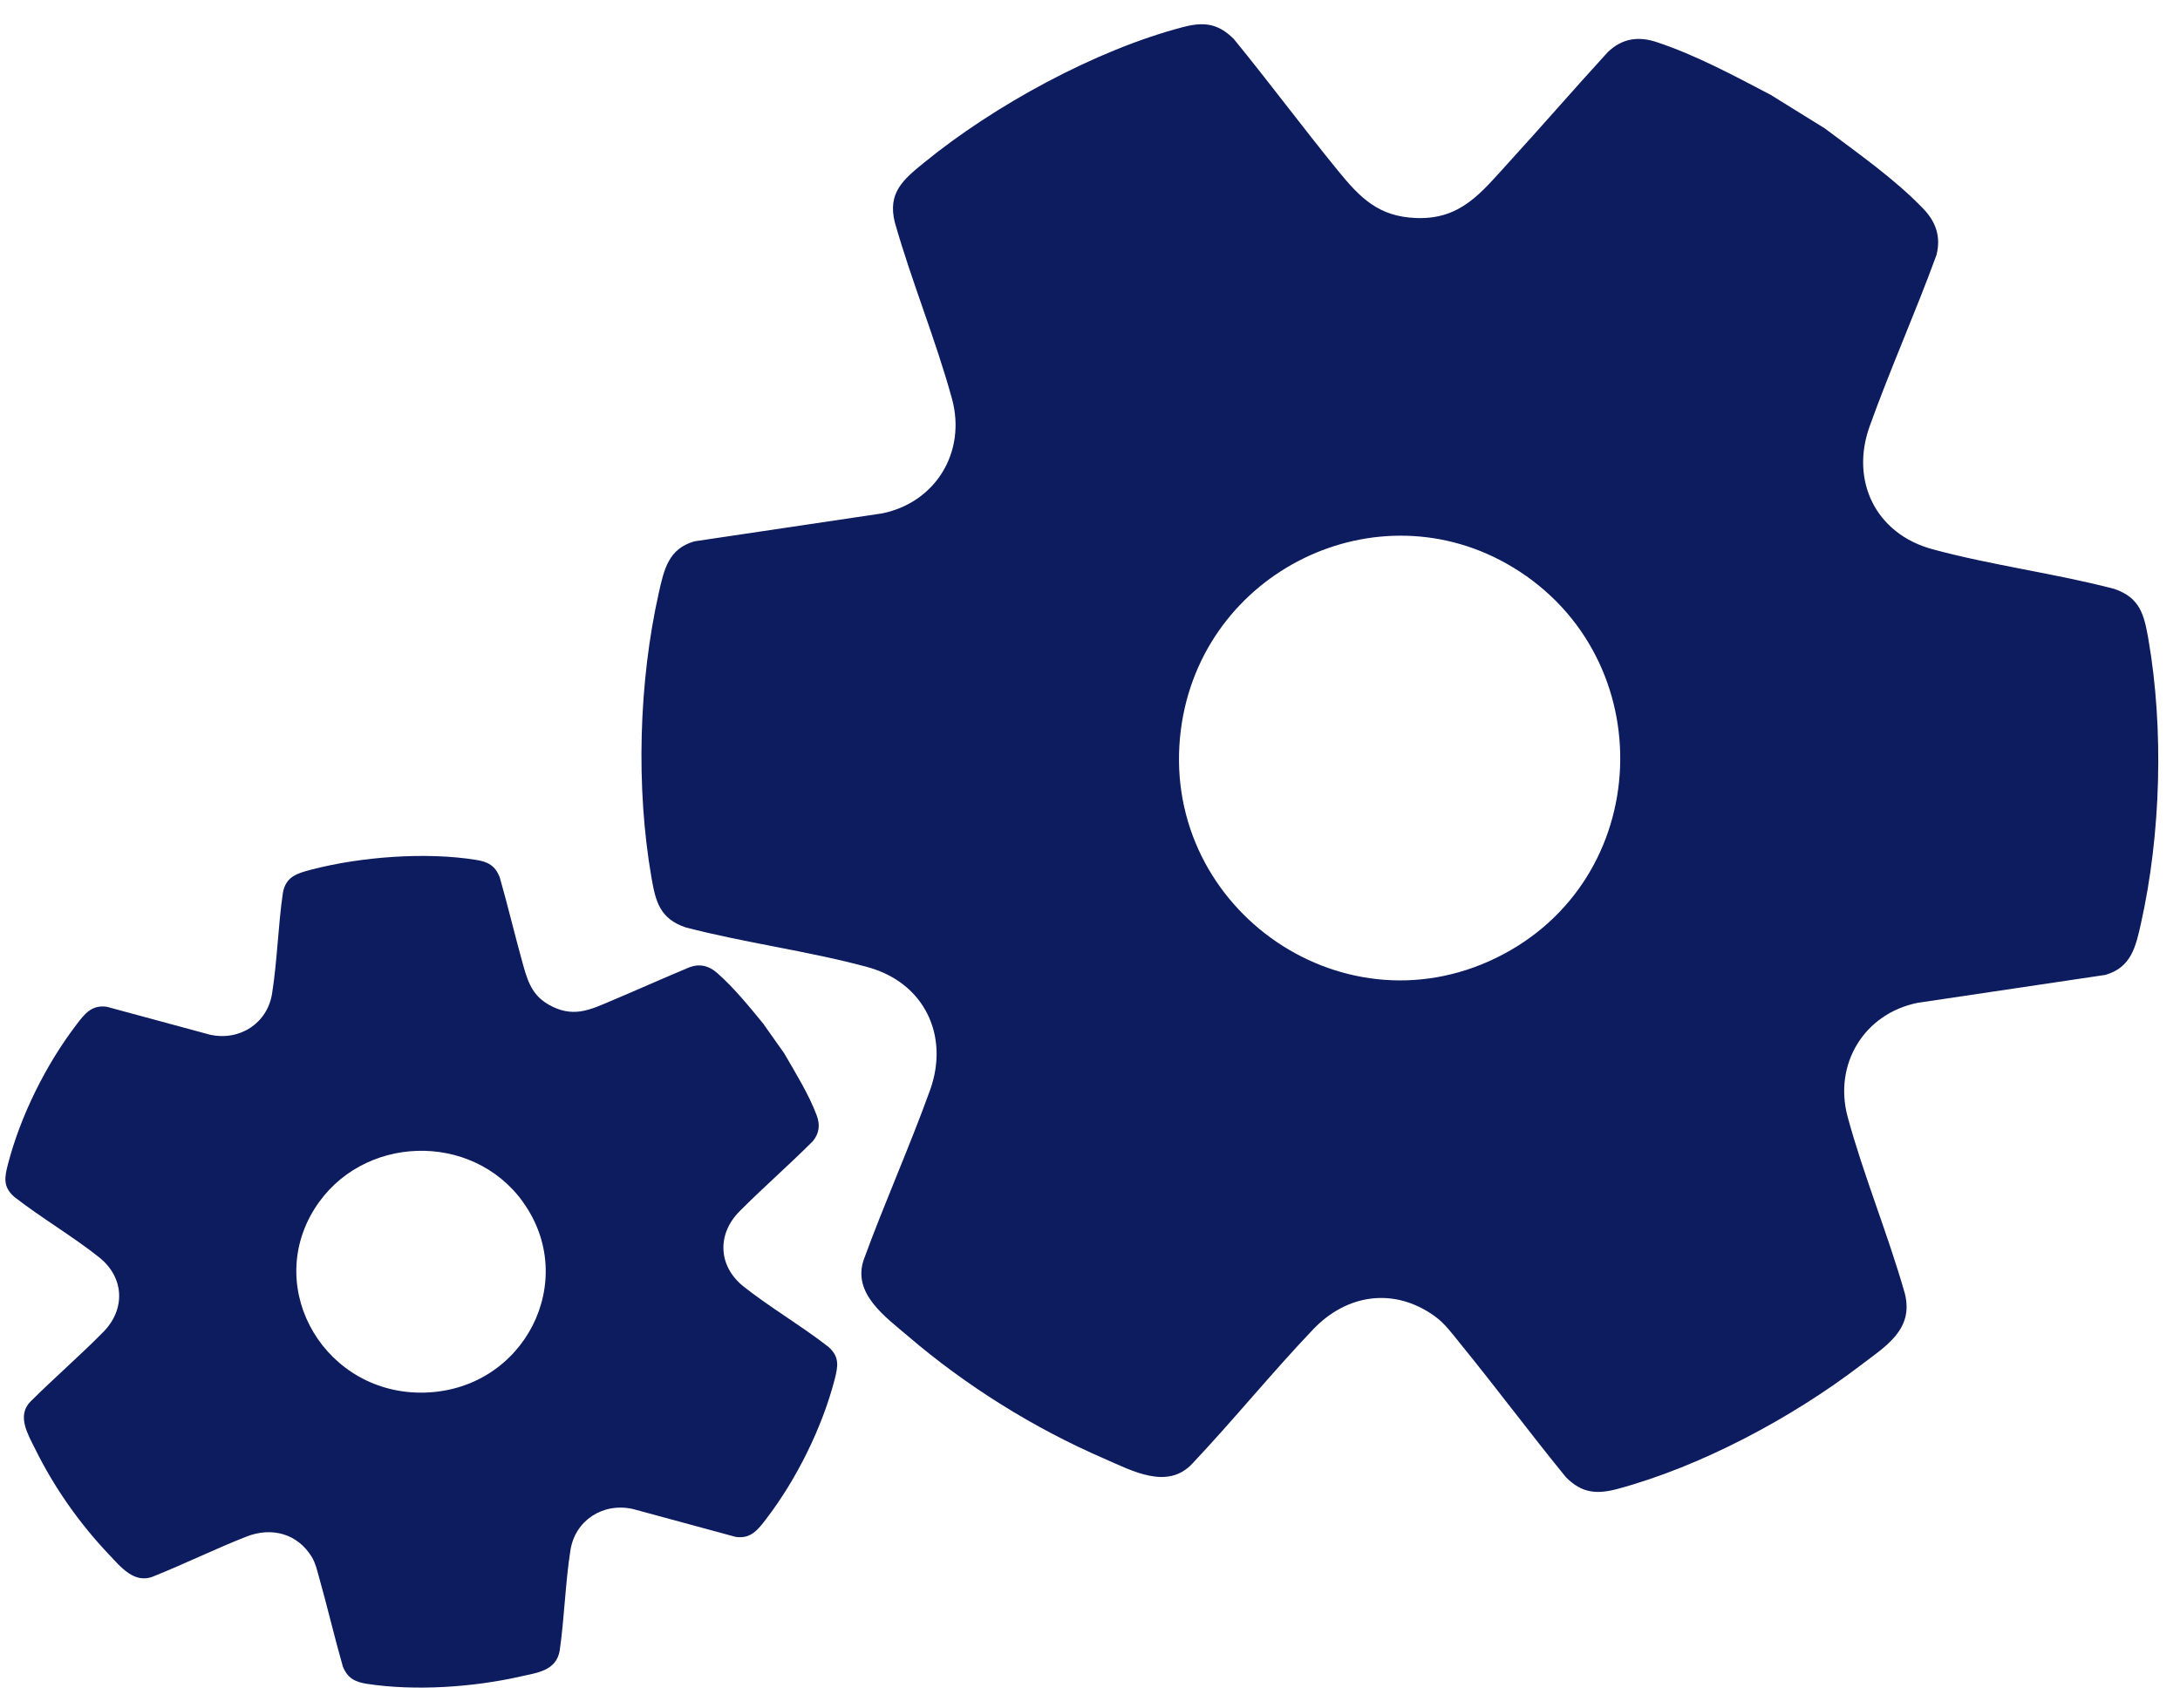 <svg width="37" height="29" viewBox="0 0 37 29" fill="none" xmlns="http://www.w3.org/2000/svg">
<path d="M30.046 1.606L30.972 2.18C31.536 2.605 32.154 3.034 32.645 3.545C32.859 3.769 32.945 4.021 32.867 4.328C32.511 5.304 32.084 6.257 31.733 7.235C31.4 8.16 31.834 9.06 32.795 9.322C33.797 9.595 34.874 9.732 35.883 9.996C36.322 10.145 36.39 10.435 36.462 10.841C36.728 12.369 36.676 14.159 36.338 15.672C36.249 16.069 36.175 16.422 35.732 16.549L32.547 17.023C31.639 17.205 31.116 18.066 31.36 18.962C31.632 19.962 32.047 20.96 32.331 21.961C32.484 22.575 31.997 22.857 31.577 23.178C30.413 24.067 28.872 24.892 27.458 25.273C27.109 25.367 26.852 25.352 26.579 25.077C25.969 24.33 25.392 23.553 24.782 22.805C24.648 22.64 24.523 22.465 24.348 22.34C23.66 21.847 22.86 21.966 22.288 22.565C21.586 23.302 20.94 24.099 20.241 24.84C19.816 25.302 19.211 24.964 18.738 24.759C17.547 24.243 16.397 23.526 15.409 22.679C15.029 22.354 14.461 21.958 14.661 21.38C15.014 20.413 15.437 19.471 15.786 18.503C16.118 17.578 15.686 16.677 14.723 16.416C13.721 16.143 12.644 16.006 11.636 15.742C11.198 15.594 11.127 15.301 11.057 14.897C10.791 13.364 10.841 11.583 11.181 10.065C11.27 9.669 11.344 9.315 11.787 9.189L14.971 8.715C15.88 8.531 16.402 7.673 16.159 6.775C15.886 5.776 15.472 4.778 15.188 3.777C15.061 3.274 15.328 3.05 15.681 2.763C16.869 1.792 18.594 0.848 20.078 0.46C20.424 0.369 20.669 0.391 20.94 0.661C21.542 1.397 22.11 2.163 22.712 2.901C23.089 3.364 23.401 3.677 24.035 3.701C24.792 3.73 25.137 3.273 25.601 2.764C26.168 2.143 26.719 1.507 27.286 0.887C27.528 0.651 27.807 0.611 28.119 0.715C28.782 0.935 29.428 1.283 30.047 1.607L30.046 1.606ZM25.677 9.63C23.38 8.237 20.39 9.696 20.043 12.383C19.659 15.343 22.717 17.563 25.39 16.262C28.081 14.953 28.22 11.172 25.678 9.63H25.677Z" fill="#0D1B5F"/>
<path d="M12.961 17.387L13.309 17.879C13.503 18.216 13.724 18.568 13.861 18.932C13.921 19.091 13.907 19.235 13.797 19.37C13.392 19.777 12.955 20.156 12.55 20.564C12.167 20.95 12.186 21.494 12.622 21.84C13.077 22.199 13.602 22.506 14.061 22.863C14.254 23.035 14.222 23.195 14.167 23.413C13.955 24.232 13.521 25.111 13.001 25.788C12.865 25.965 12.746 26.126 12.488 26.089L10.737 25.614C10.226 25.503 9.76 25.814 9.682 26.314C9.594 26.872 9.58 27.46 9.499 28.022C9.438 28.362 9.122 28.393 8.831 28.459C8.029 28.641 7.044 28.708 6.228 28.583C6.027 28.552 5.898 28.487 5.819 28.289C5.674 27.782 5.555 27.267 5.411 26.759C5.38 26.648 5.354 26.533 5.293 26.431C5.05 26.032 4.61 25.914 4.179 26.085C3.648 26.294 3.133 26.547 2.604 26.759C2.278 26.894 2.044 26.592 1.847 26.385C1.35 25.862 0.92 25.25 0.603 24.608C0.481 24.361 0.279 24.037 0.514 23.795C0.917 23.393 1.35 23.019 1.75 22.614C2.133 22.228 2.115 21.684 1.678 21.339C1.224 20.979 0.698 20.672 0.24 20.315C0.047 20.144 0.078 19.983 0.134 19.766C0.346 18.945 0.779 18.07 1.3 17.39C1.435 17.212 1.555 17.053 1.813 17.09L3.564 17.564C4.074 17.676 4.54 17.365 4.618 16.864C4.706 16.307 4.72 15.718 4.801 15.157C4.852 14.879 5.039 14.826 5.287 14.761C6.122 14.544 7.228 14.458 8.082 14.597C8.282 14.628 8.402 14.694 8.481 14.889C8.624 15.39 8.743 15.897 8.884 16.399C8.972 16.713 9.063 16.939 9.385 17.092C9.769 17.275 10.051 17.125 10.407 16.975C10.841 16.792 11.27 16.599 11.705 16.418C11.884 16.354 12.036 16.396 12.174 16.518C12.466 16.775 12.72 17.092 12.966 17.391L12.961 17.387ZM8.876 20.403C8.009 19.198 6.133 19.257 5.34 20.517C4.468 21.904 5.538 23.689 7.215 23.639C8.902 23.588 9.837 21.738 8.876 20.405V20.403Z" fill="#0D1B5F"/>
</svg>
